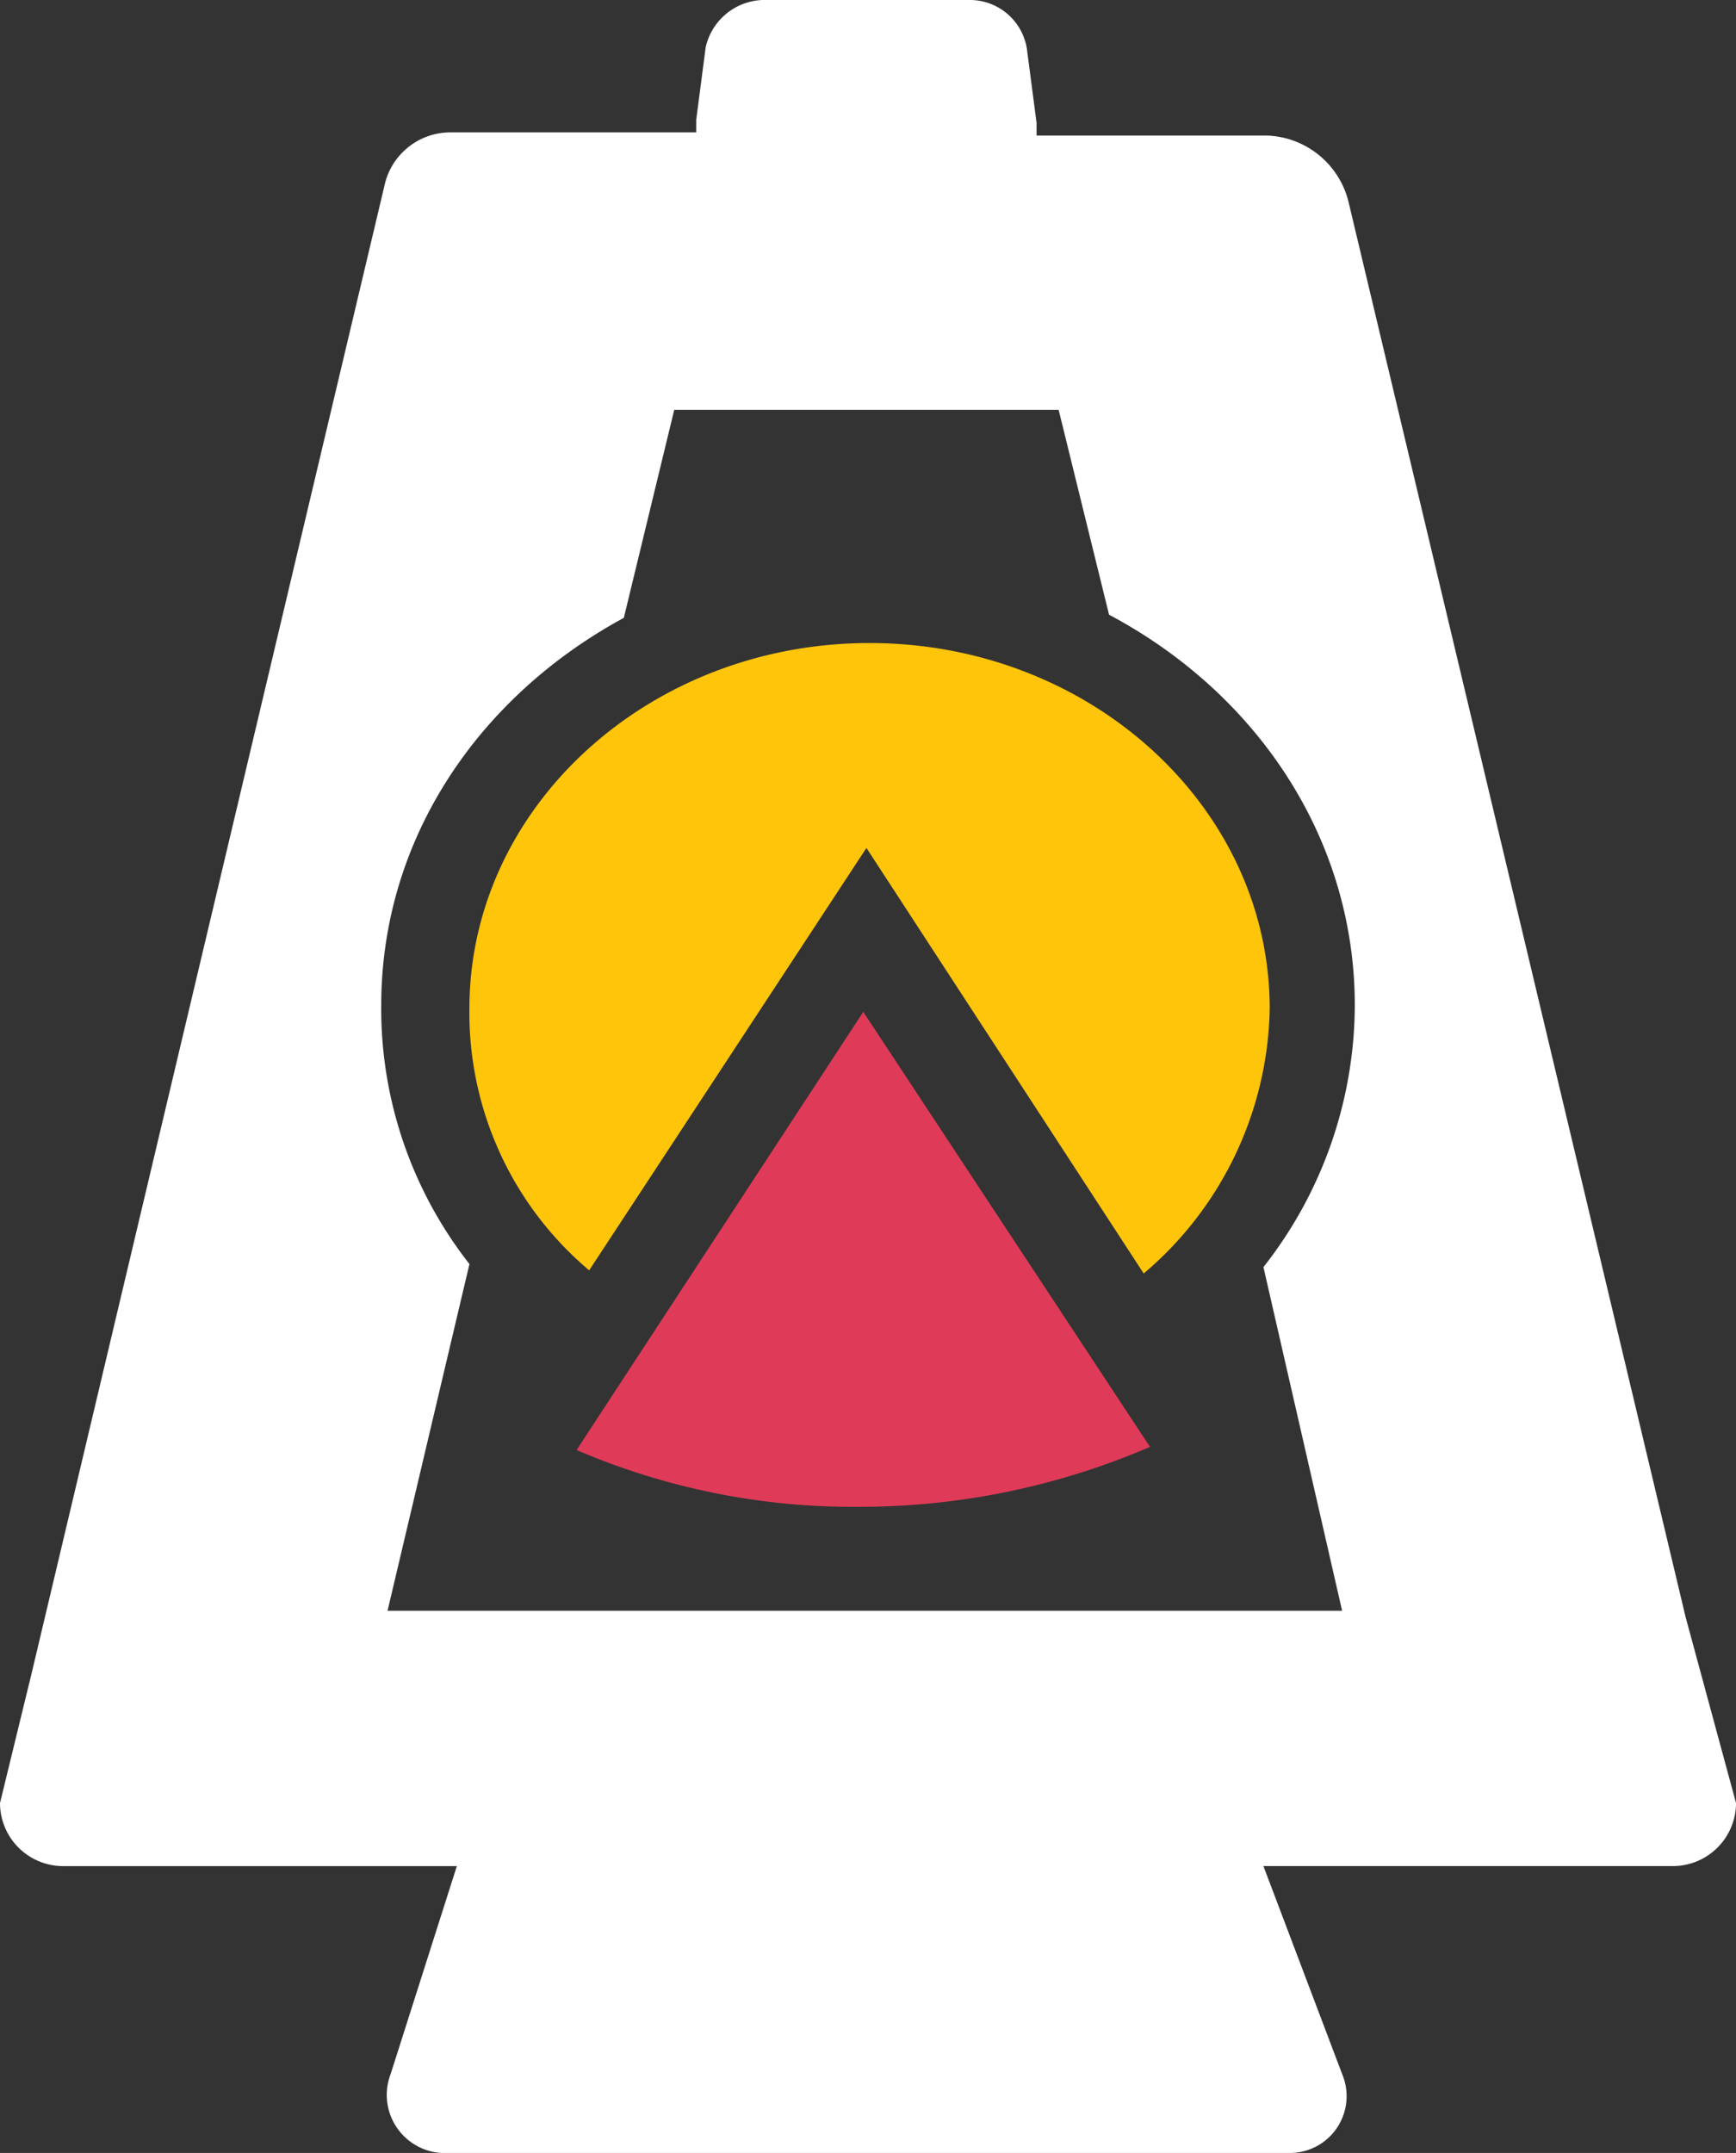 <?xml version="1.0" encoding="utf-8"?>
<svg xmlns="http://www.w3.org/2000/svg" id="Group_1621" data-name="Group 1621" width="76.444" height="94.758" viewBox="0 0 76.444 94.758">
  <rect x="0" y="0" width="76.444" height="94.758" fill="#333333" stroke="none"/>
  <defs>
    <style>
      .cls-1 {
        fill: #fff;
      }

      .cls-2 {
        fill: #ffc50b;
      }

      .cls-3 {
        fill: #df3b58;
      }
    </style>
  </defs>
  <path id="Path_16" data-name="Path 16" class="cls-1" d="M116.325,71.172,101.48,8.879a3.836,3.836,0,0,0-3.607-2.913H87.745V5.411L87.328,2.22A2.541,2.541,0,0,0,84.831,0H75.674a2.665,2.665,0,0,0-2.5,2.081l-.416,3.191v.555H61.939a2.969,2.969,0,0,0-2.913,2.359L43.487,73.67h0L42.1,79.358a2.783,2.783,0,0,0,2.775,2.775H62.217L59.3,91.289a2.56,2.56,0,0,0,2.22,3.468H98.982a2.5,2.5,0,0,0,2.22-3.468l-3.468-9.157H115.77a2.783,2.783,0,0,0,2.775-2.775ZM101.2,70.895H59.165l3.607-15.261a18.2,18.2,0,0,1-3.885-11.376c0-7.353,4.3-13.6,10.683-17.065l2.22-9.157H88.716l2.22,9.018c6.521,3.468,10.822,9.85,10.822,17.2a18.717,18.717,0,0,1-4.023,11.515Z" transform="translate(-42.1 0)"/>
  <g id="Group_8" data-name="Group 8" transform="translate(20.665 28.302)">
    <g id="Group_7" data-name="Group 7">
      <g id="Group_6" data-name="Group 6">
        <path id="Path_17" data-name="Path 17" class="cls-2" d="M62.274,48.009,74.483,29.418h0l12.209,18.73a15.619,15.619,0,0,0,5.549-11.654c0-8.879-7.908-16.094-17.62-16.094S57,27.614,57,36.494A14.821,14.821,0,0,0,62.274,48.009Z" transform="translate(-56.995 -20.4)"/>
      </g>
    </g>
  </g>
  <g id="Group_9" data-name="Group 9" transform="translate(25.389 44.535)">
    <path id="Path_18" data-name="Path 18" class="cls-3" d="M73.025,32.1,60.4,51.385a30.879,30.879,0,0,0,12.486,2.5A32.3,32.3,0,0,0,85.65,51.246Z" transform="translate(-60.4 -32.1)"/>
  </g>
</svg>